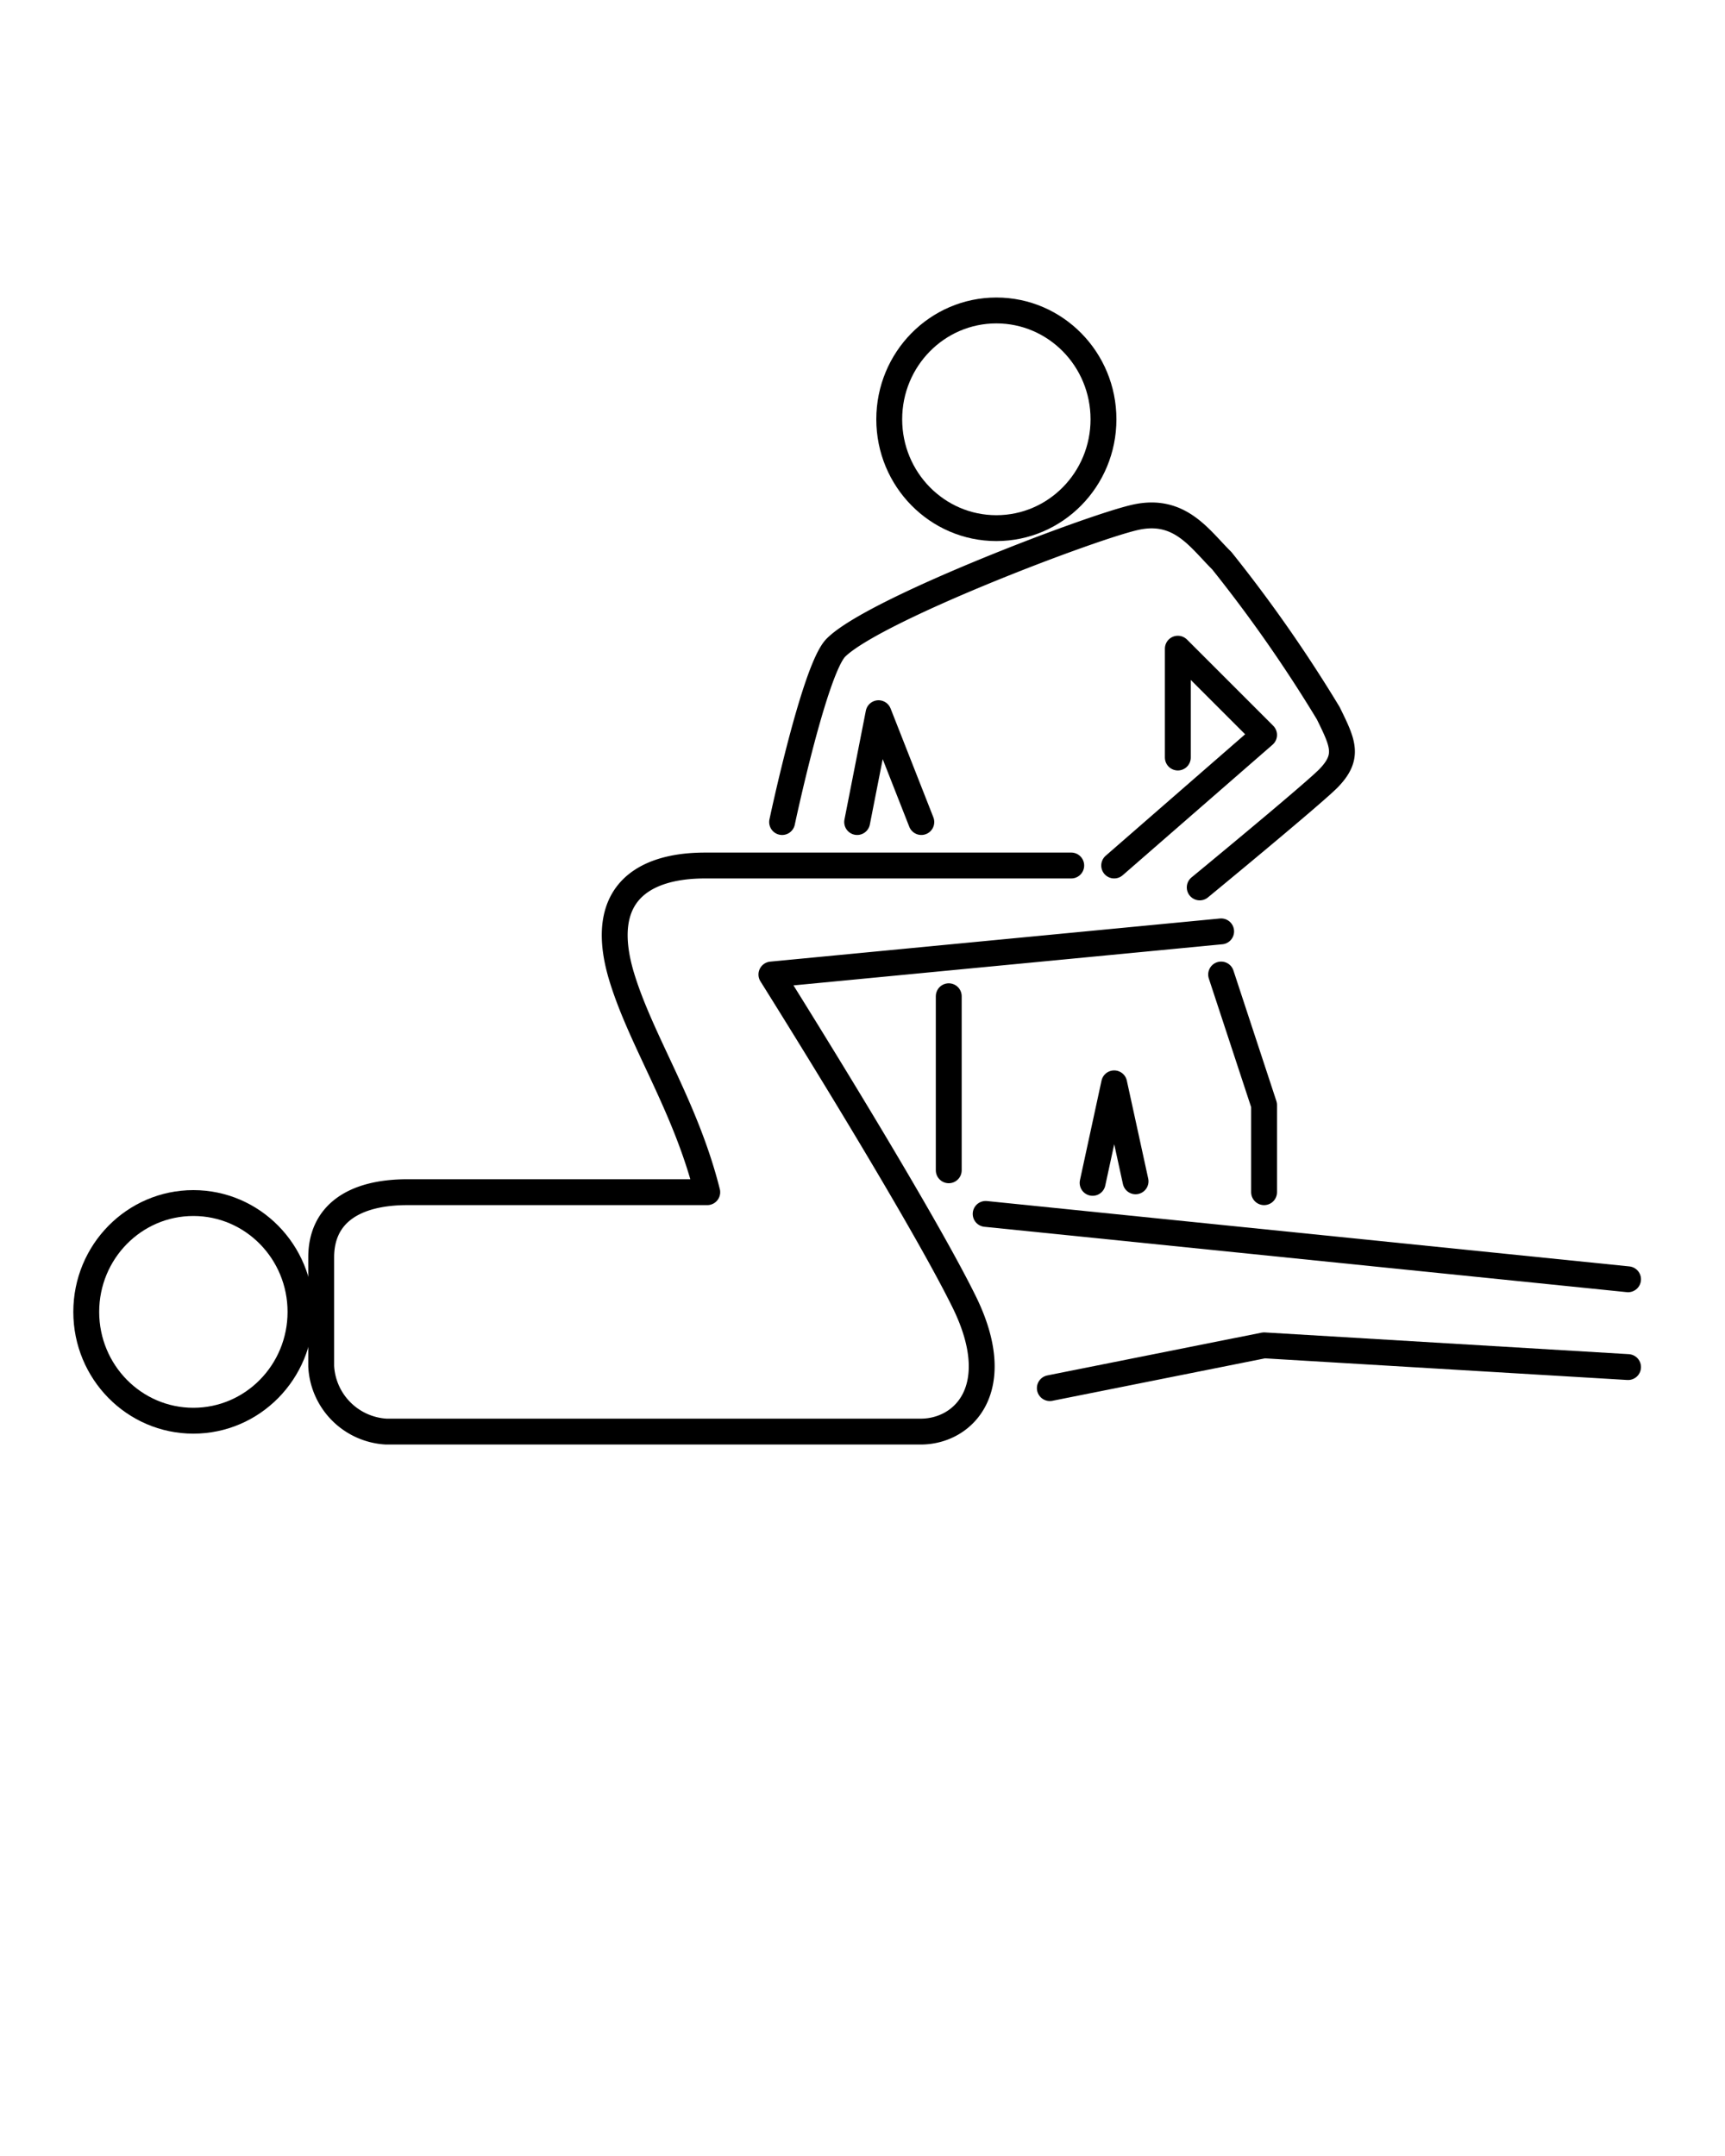 <svg id="Layer_1" data-name="Layer 1" xmlns="http://www.w3.org/2000/svg" viewBox="0 0 100 125"><defs><style>.cls-1,.cls-2{fill:none;stroke:#000;stroke-linejoin:round;stroke-width:1.5px;}.cls-2{stroke-linecap:round;}</style></defs><ellipse class="cls-1" cx="11.21" cy="76.06" rx="6.21" ry="6.31"/><path class="cls-2" d="M62.1,50.18H41c-1.24,0-6.83,0-5,6.32,1.12,3.8,3.73,7.57,5,12.62H23.62c-3.1,0-5,1.26-5,3.78v6.31A4,4,0,0,0,22.38,83h31c2.49,0,5-2.52,2.49-7.57C53.11,69.85,44.72,56.5,44.72,56.5L70.79,54"/><path class="cls-2" d="M60.86,80.48,73.28,78l21.1,1.26"/><path class="cls-2" d="M57.14,70.38l37.24,3.79"/><path class="cls-2" d="M45.34,47.66s1.87-8.83,3.11-10.1c2.16-2.19,14.8-7,17.38-7.57s3.72,1.26,5,2.52A82.27,82.27,0,0,1,77,41.35c.86,1.75,1.24,2.52,0,3.79-1,1-7.45,6.31-7.45,6.31"/><path class="cls-2" d="M49.69,47.66l1.24-6.31,2.48,6.31"/><path class="cls-2" d="M64.59,50.18l8.69-7.57-5-5v6.31"/><ellipse class="cls-1" cx="57.76" cy="24.31" rx="6.21" ry="6.31"/><path class="cls-2" d="M55,57.76V67.85"/><path class="cls-2" d="M70.79,56.5l2.49,7.57v5.05"/><path class="cls-2" d="M63.34,68.58l1.25-5.77,1.24,5.68"/></svg>